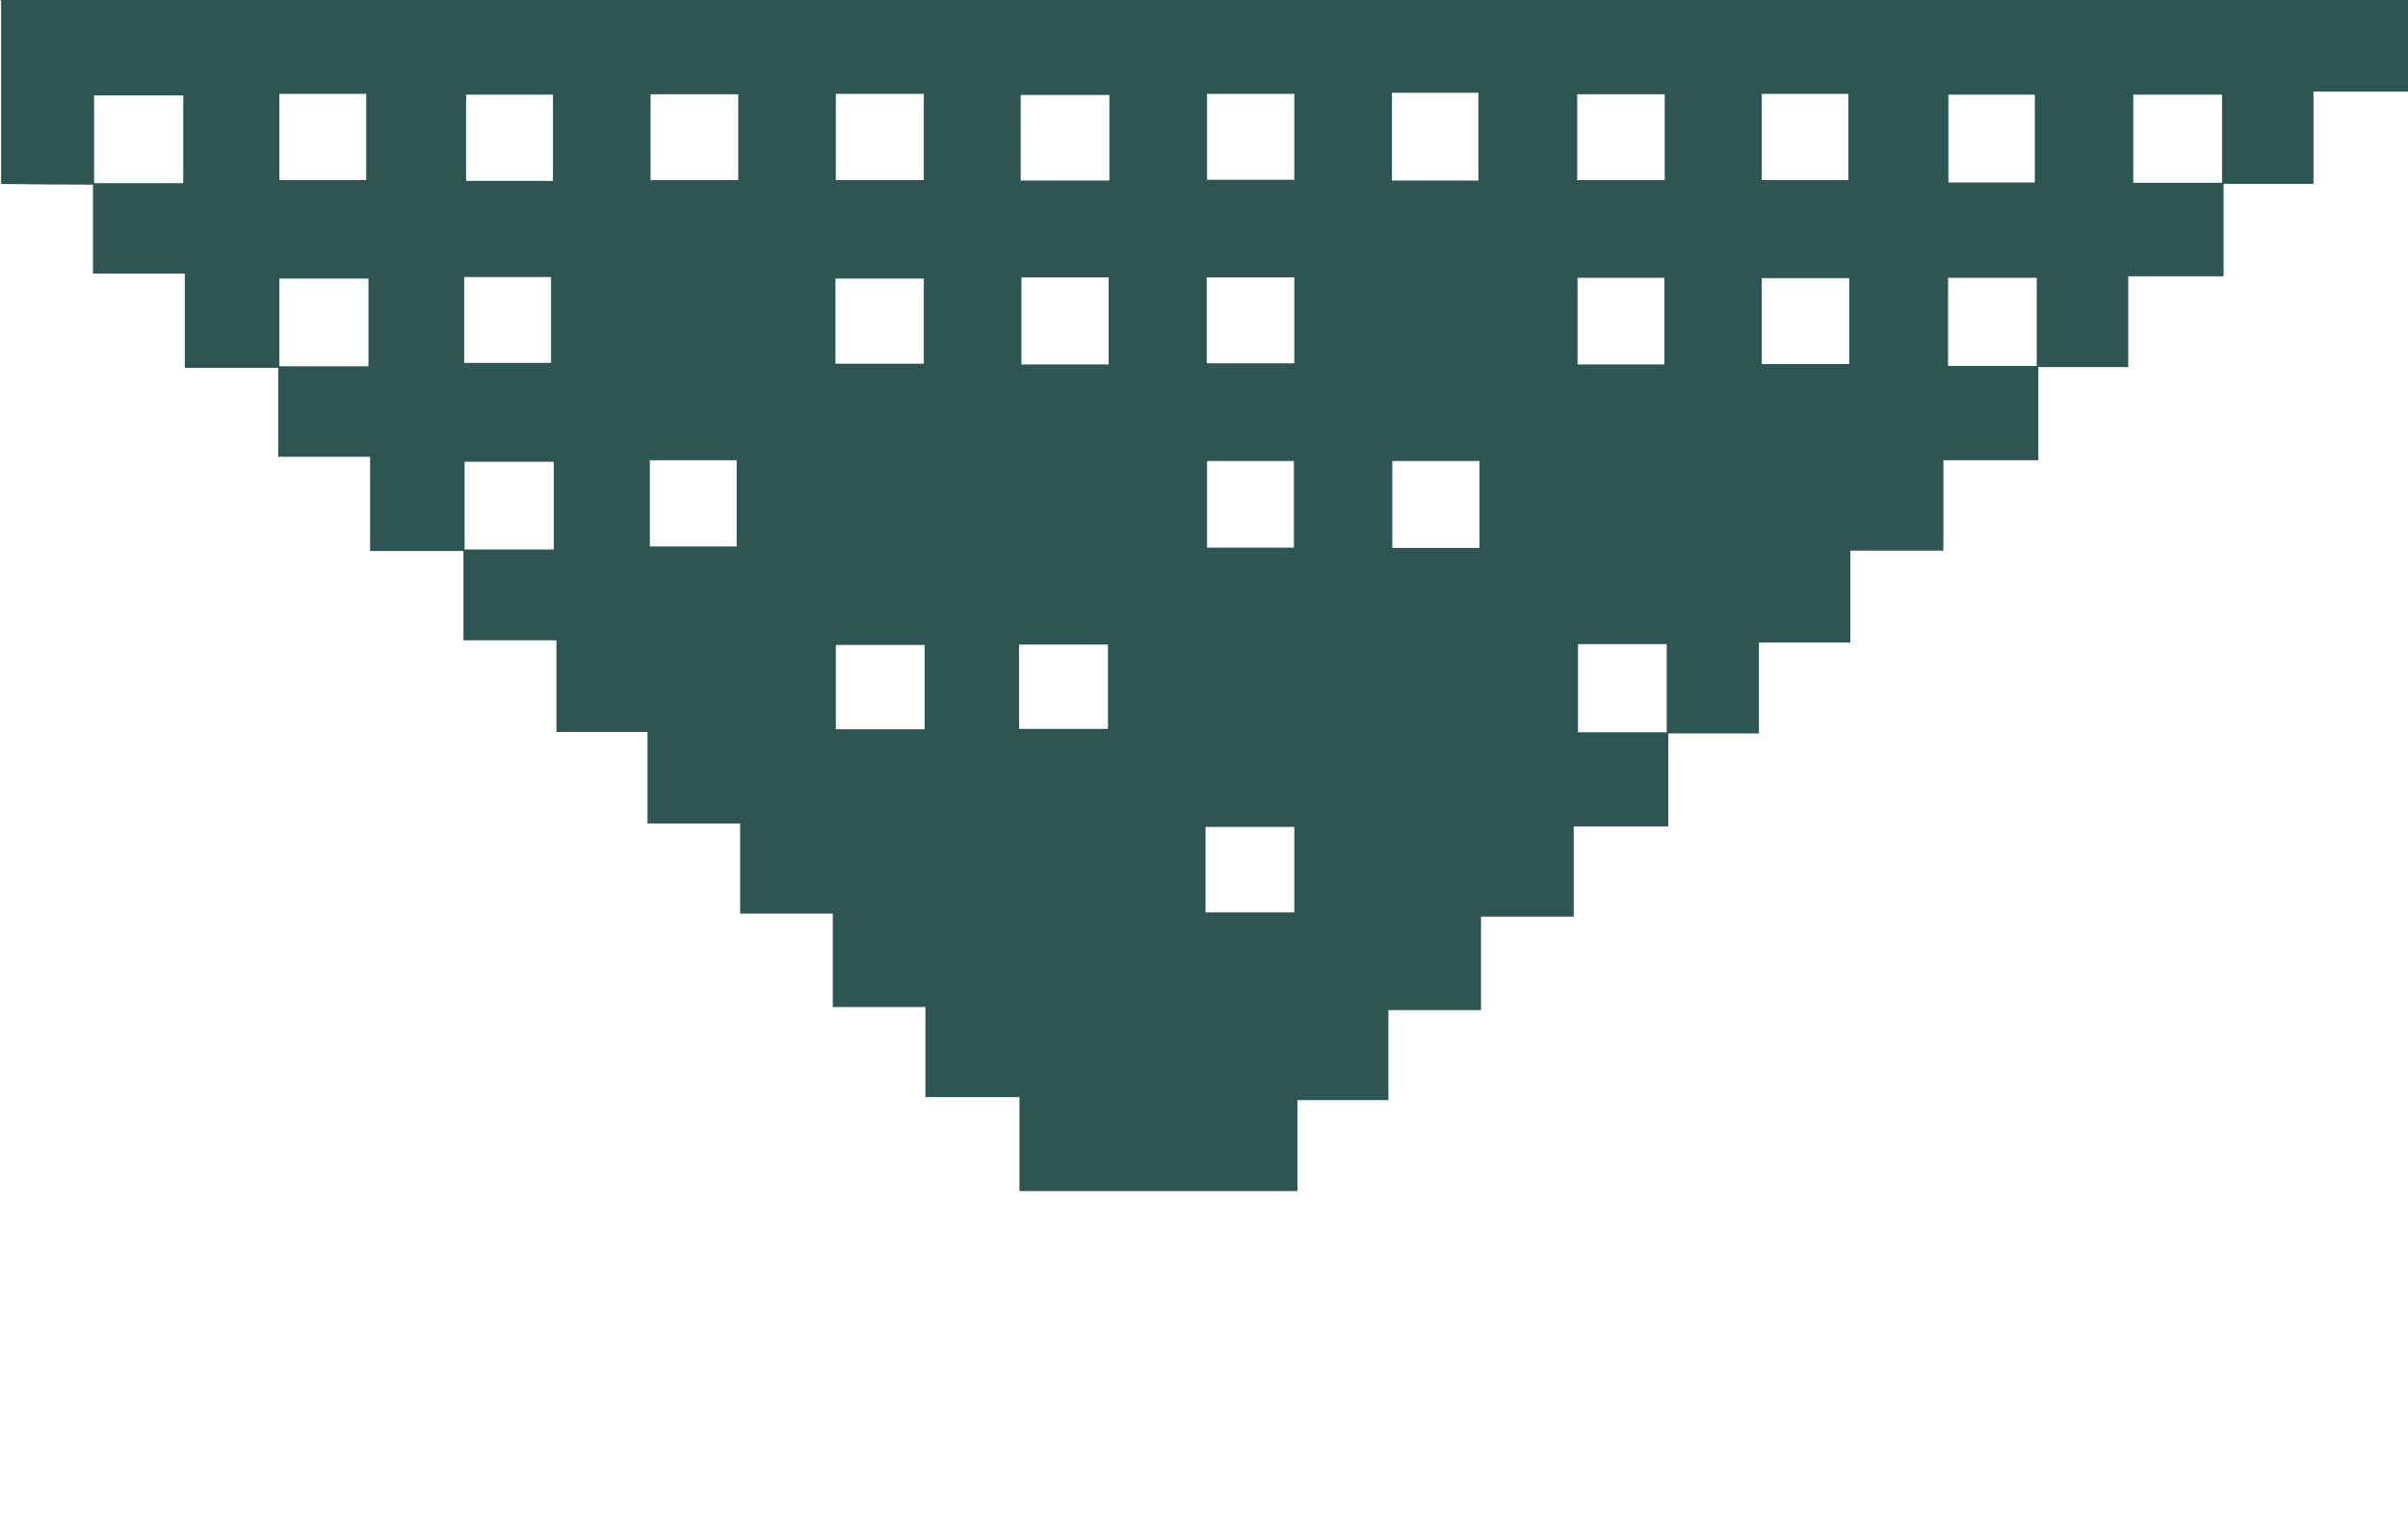 <svg width="111" height="71" viewBox="0 0 111 71" fill="none" xmlns="http://www.w3.org/2000/svg">
<path d="M0 0H111V4.222H106.643V8.478C105.096 8.478 103.758 8.478 102.428 8.478C102.428 7.108 102.428 5.732 102.428 4.363H98.335V8.427H102.499V12.736H98.104V16.922C96.557 16.922 95.22 16.922 93.886 16.922C93.886 15.549 93.886 14.18 93.886 12.807H89.799V16.871H93.96V21.217H89.583V25.386H85.293V29.625H81.082V33.813C79.514 33.813 78.18 33.813 76.829 33.813C76.829 32.44 76.829 31.068 76.829 29.695H72.739V33.76H76.9V38.102H72.543V42.257H68.27V46.566H64.001V50.718H59.806V54.907H46.995V50.578H42.658V46.426H38.389V42.117H34.117V37.965H29.847V33.743H25.649V29.517H21.363C21.363 27.971 21.363 26.651 21.363 25.332C22.751 25.332 24.139 25.332 25.527 25.332V21.288H21.417V25.403H17.06V21.057H12.825C12.825 19.526 12.825 18.207 12.825 16.888C14.213 16.888 15.597 16.888 16.985 16.888V12.844H12.879V16.959H8.518V12.613H4.286C4.286 11.082 4.286 9.763 4.286 8.444C5.674 8.444 7.059 8.444 8.447 8.444V4.399H4.337V8.514C2.915 8.514 1.476 8.498 0.051 8.481V0.037L0 0ZM93.798 8.411V4.363H89.813V8.411H93.798ZM81.207 8.303H85.205V4.326H81.207V8.303ZM81.207 16.784H85.242V12.823H81.207V16.784ZM76.738 4.346H72.702V8.303H76.738V4.346ZM76.724 16.801V12.807H72.719V16.801H76.724ZM64.164 4.276V8.324H68.149V4.276H64.164ZM68.199 25.262V21.254H64.181V25.262H68.199ZM55.642 4.326V8.287H59.664V4.326H55.642ZM59.664 12.787H55.625V16.748H59.664V12.787ZM59.644 25.245V21.254H55.642V25.245H59.644ZM55.571 42.063H59.664V38.122H55.571V42.063ZM51.139 4.379H47.05V8.324H51.139V4.379ZM51.105 16.801V12.787H47.083V16.801H51.105ZM46.978 33.602H51.072V29.715H46.978V33.602ZM42.584 4.326H38.528V8.303H42.584V4.326ZM42.584 12.844H38.511V16.768H42.584V12.844ZM42.621 29.732H38.528V33.619H42.621V29.732ZM34.029 4.346H29.989V8.303H34.029V4.346ZM29.956 25.192H33.958V21.217H29.956V25.192ZM25.49 4.363H21.485V8.337H25.49V4.363ZM21.397 16.731H25.402V12.773H21.397V16.731ZM12.879 8.303H16.881V4.326H12.879V8.303Z" fill="#2D5551"/>
</svg>